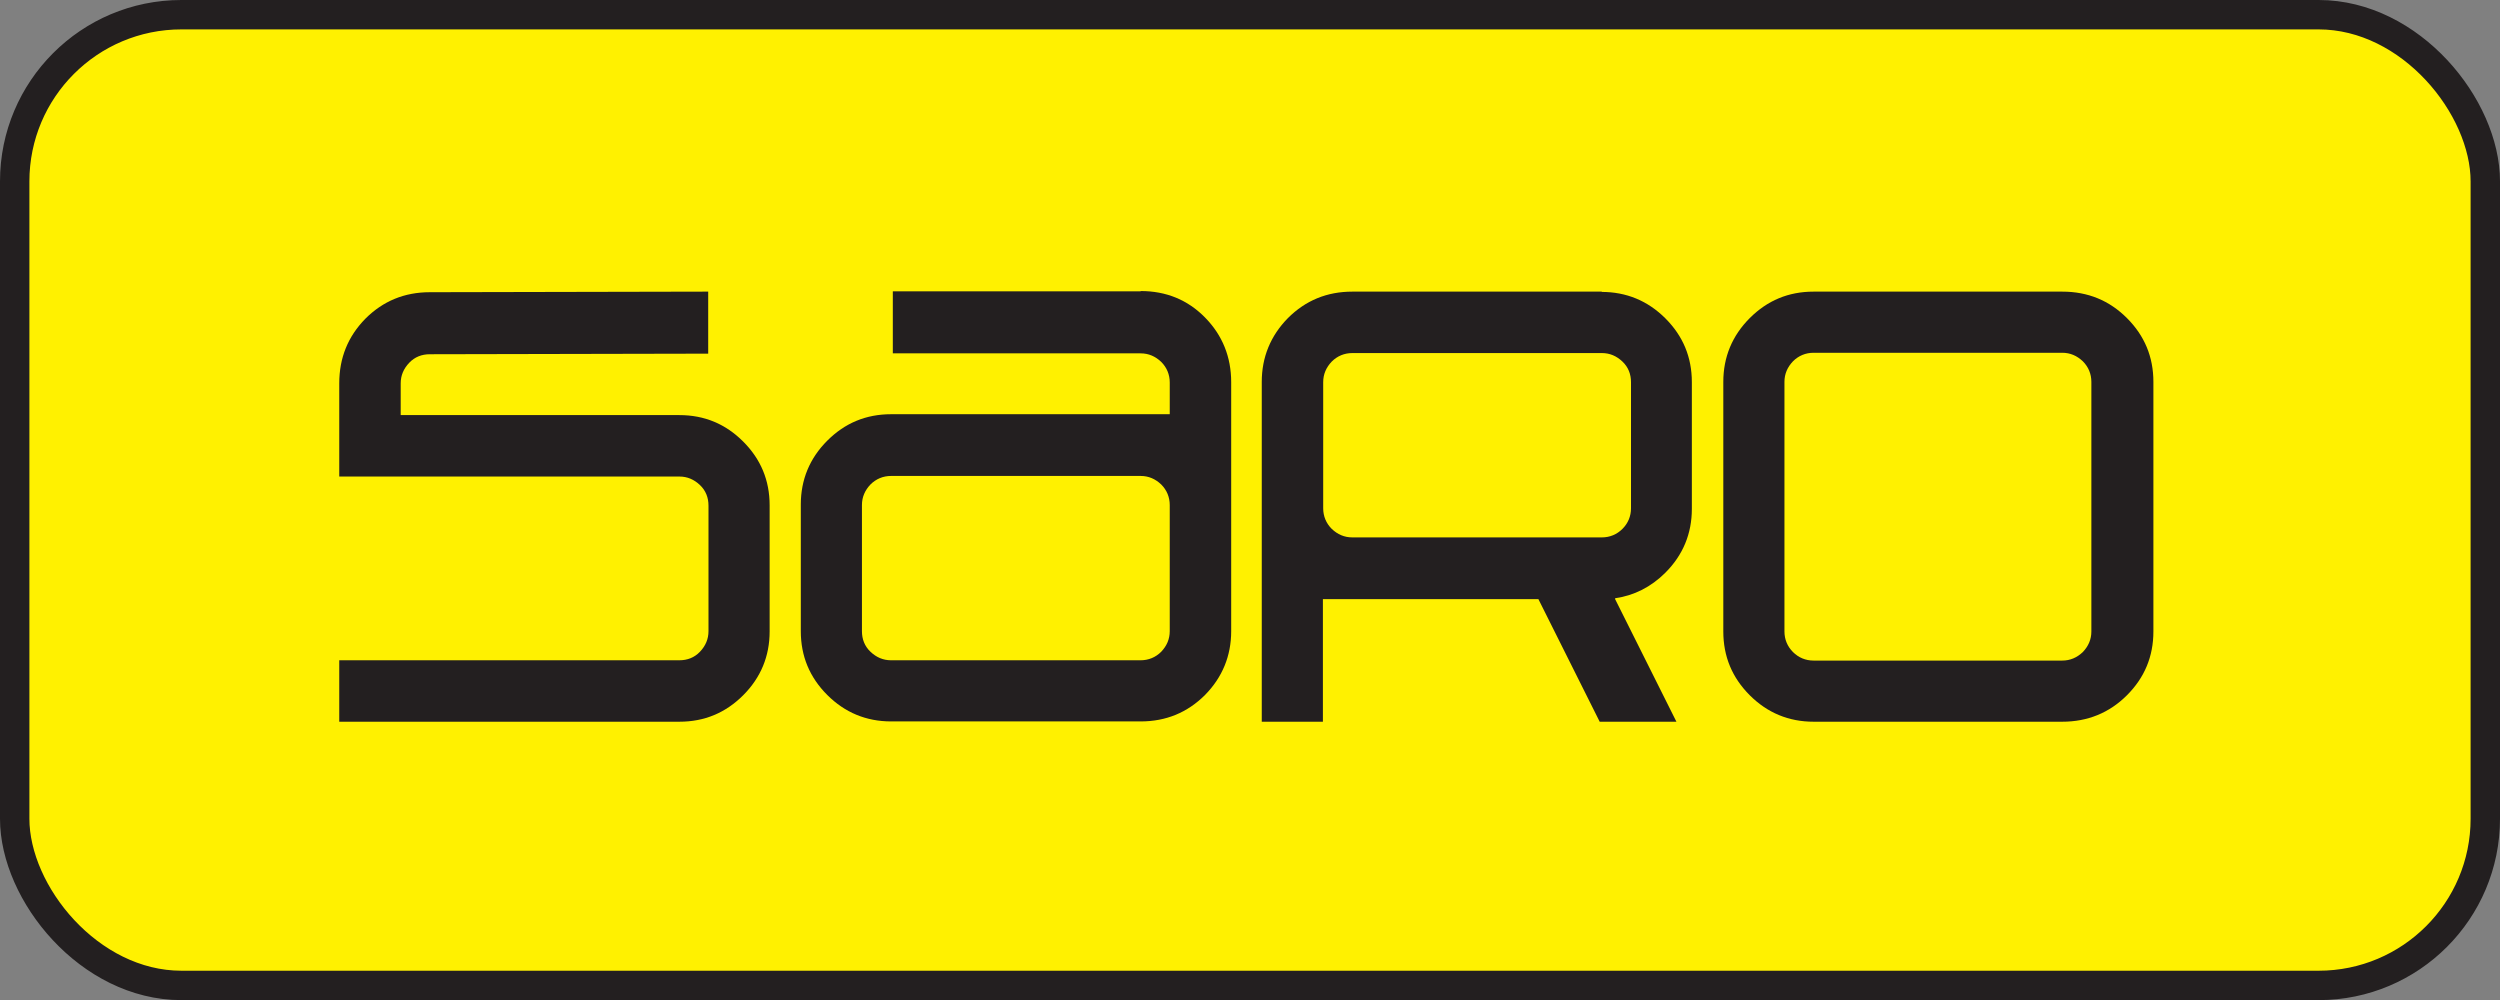 <?xml version="1.0" encoding="UTF-8"?>
<svg xmlns="http://www.w3.org/2000/svg" xmlns:xlink="http://www.w3.org/1999/xlink" id="Layer_1" data-name="Layer 1" version="1.1" viewBox="0 0 85.04 34.02">
  <rect x="0" y="0" width="85.04" height="34.02" fill="#808080" stroke="none"/>
  <defs>
    <style>
      .cls-1 {
        clip-path: url(#clippath);
      }

      .cls-2, .cls-3 {
        fill: none;
      }

      .cls-2, .cls-4, .cls-5 {
        stroke-width: 0px;
      }

      .cls-6 {
        clip-path: url(#clippath-1);
      }

      .cls-7 {
        clip-path: url(#clippath-2);
      }

      .cls-3 {
        stroke: #231f20;
      }

      .cls-4 {
        fill: #fff100;
      }

      .cls-5 {
        fill: #231f20;
      }
    </style>
    <clipPath id="clippath">
      <rect class="cls-2" x="0" y="0" width="85.04" height="34.02"></rect>
    </clipPath>
    <clipPath id="clippath-1">
      <rect class="cls-2" x="11.55" y="9.91" width="61.7" height="14.64"></rect>
    </clipPath>
    <clipPath id="clippath-2">
      <rect class="cls-2" x="0" y="0" width="85.04" height="34.02"></rect>
    </clipPath>
  </defs>
  <g class="cls-1">
    <rect class="cls-4" x=".5" y=".5" width="84.04" height="33.02" rx="5.67" ry="5.67"></rect>
  </g>
  <g class="cls-6">
    <path class="cls-5" d="M72.35,10.82c-.6-.6-1.33-.9-2.2-.9h-8.46c-.85,0-1.57.3-2.17.9-.6.6-.9,1.33-.9,2.17v8.49c0,.85.3,1.57.9,2.17.6.6,1.33.9,2.17.9h8.46c.86,0,1.6-.3,2.2-.9.6-.6.9-1.32.9-2.17v-8.49c0-.85-.3-1.57-.9-2.17M71.14,21.48c0,.27-.1.5-.29.7-.2.19-.43.29-.7.29h-8.46c-.27,0-.51-.1-.7-.29-.19-.19-.29-.43-.29-.7v-8.49c0-.27.1-.5.29-.7.19-.19.43-.29.7-.29h8.46c.27,0,.5.1.7.29.19.19.29.43.29.7v8.49Z"></path>
    <path class="cls-5" d="M38.8,9.91h-8.43v2.11h8.43c.27,0,.5.1.7.29.19.19.29.43.29.7v1.08h-9.48c-.85,0-1.57.3-2.17.9-.6.6-.9,1.33-.9,2.17v4.31c0,.85.3,1.57.9,2.17.6.6,1.33.9,2.17.9h8.49c.86,0,1.59-.3,2.19-.9.59-.6.89-1.33.89-2.17v-8.47c0-.86-.3-1.6-.89-2.2-.59-.6-1.32-.9-2.19-.9M39.79,21.47c0,.27-.1.5-.29.7-.19.19-.43.29-.7.29h-8.49c-.27,0-.5-.1-.7-.29-.2-.19-.29-.43-.29-.7v-4.29c0-.27.1-.5.29-.7.19-.19.43-.29.7-.29h8.49c.27,0,.5.1.7.29.19.19.29.43.29.7v4.29Z"></path>
    <path class="cls-5" d="M23.11,14.12h-9.48v-1.08c0-.27.1-.5.29-.7.19-.2.43-.29.7-.29l9.47-.02v-2.11l-9.47.02c-.86,0-1.59.3-2.19.9-.59.6-.89,1.33-.89,2.2v3.17h11.57c.27,0,.5.1.7.29s.29.43.29.7v4.27c0,.27-.1.5-.29.7-.19.2-.43.29-.7.29h-11.57v2.09h11.57c.85,0,1.57-.3,2.17-.9.6-.6.9-1.33.9-2.17v-4.29c0-.85-.3-1.57-.9-2.17s-1.32-.9-2.17-.9"></path>
    <path class="cls-5" d="M54.49,9.92h-8.49c-.86,0-1.59.3-2.19.9-.59.6-.89,1.33-.89,2.17v11.57h2.08v-4.18h7.33l2.09,4.18h2.61l-2.09-4.18v-.03c.64-.09,1.22-.38,1.71-.87.6-.6.9-1.33.9-2.17v-4.31c0-.85-.3-1.57-.9-2.17-.6-.6-1.33-.9-2.17-.9M55.48,17.29c0,.27-.1.51-.29.7-.19.19-.43.29-.7.29h-8.49c-.27,0-.5-.1-.7-.29-.19-.19-.29-.43-.29-.7v-4.29c0-.27.1-.5.29-.7.19-.19.43-.29.7-.29h8.49c.27,0,.5.1.7.29.2.19.29.43.29.7v4.29Z"></path>
  </g>
  <g class="cls-7">
    <rect class="cls-3" x=".5" y=".5" width="84.04" height="33.02" rx="5.67" ry="5.67"></rect>
  </g>
</svg>
